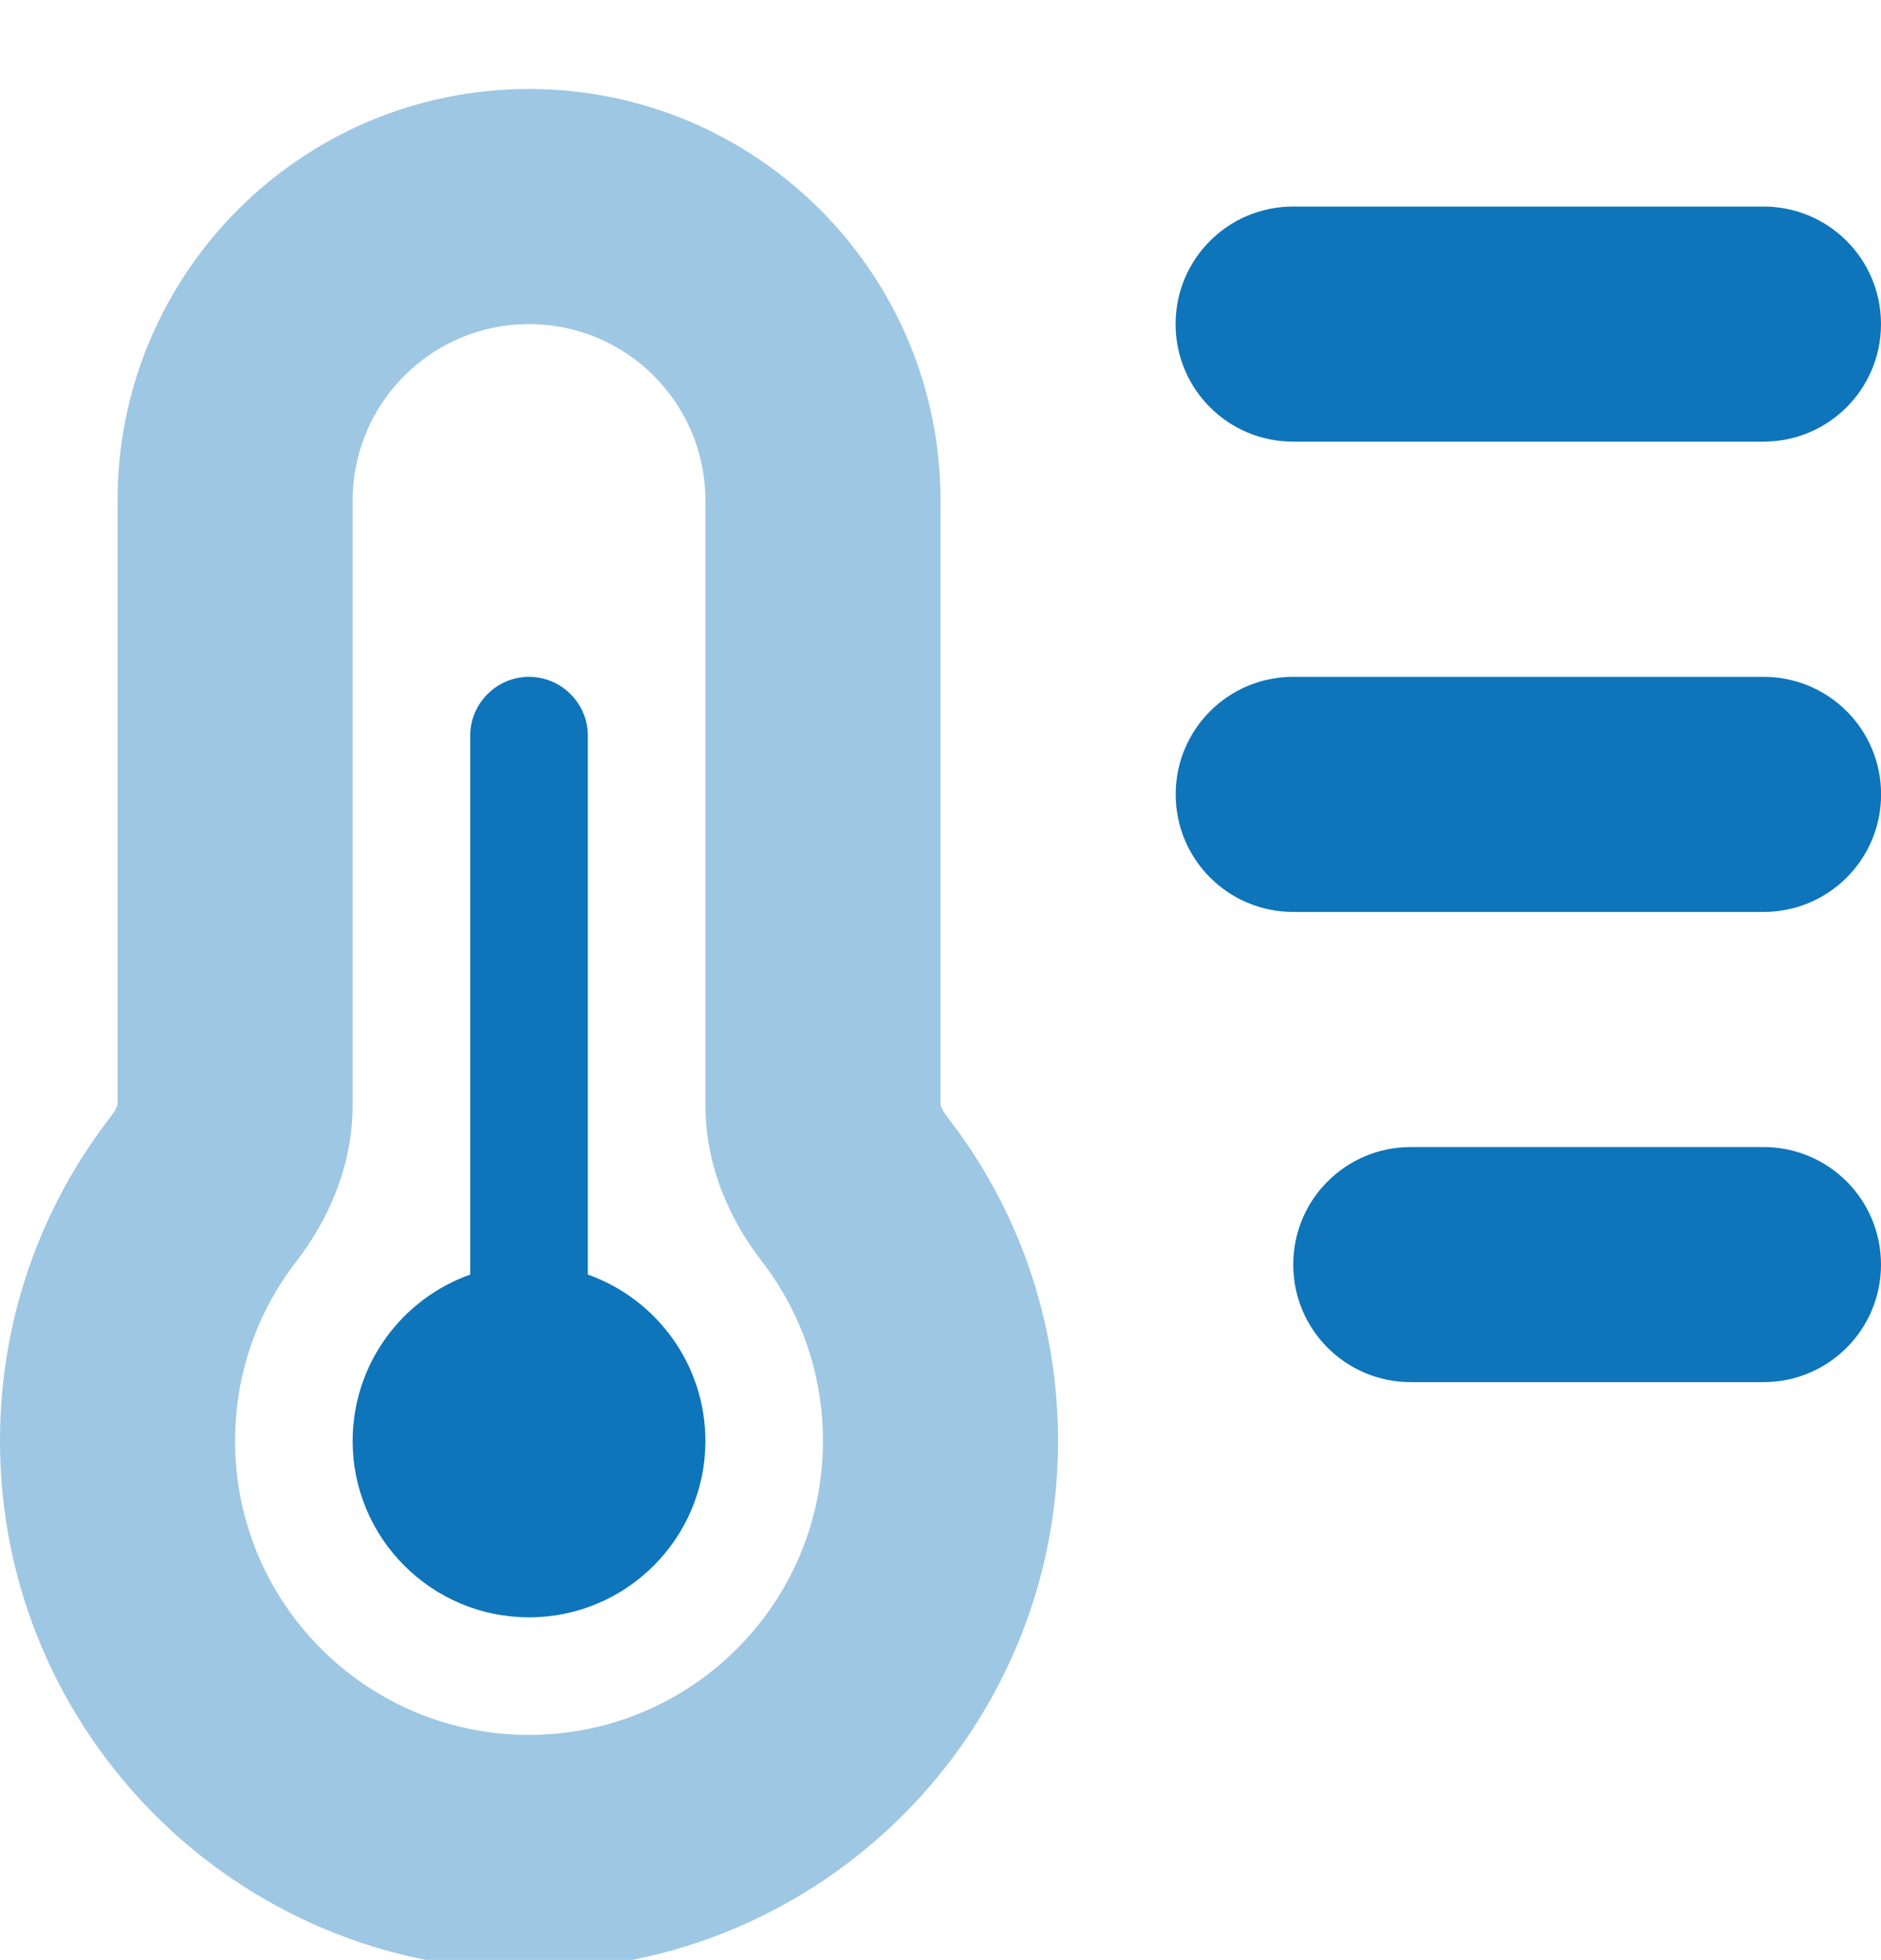 <?xml version="1.0" encoding="UTF-8"?>
<svg id="Layer_1" data-name="Layer 1" xmlns="http://www.w3.org/2000/svg" viewBox="0 0 199.54 207.91">
  <defs>
    <style>
      .cls-1, .cls-2 {
        fill: #0e75ba;
      }

      .cls-2 {
        isolation: isolate;
        opacity: .4;
      }
    </style>
  </defs>
  <path class="cls-2" d="M0,152.86c0,30.98,25.14,56.12,56.12,56.12s56.12-25.14,56.12-56.12c0-12.94-4.36-24.86-11.73-34.34-.35-.47-.58-.86-.66-1.09-.04-.12-.08-.19-.08-.23V53.09c0-24.09-19.53-43.65-43.65-43.65S12.47,29.01,12.47,53.09v64.07s-.04.12-.08.23c-.08.23-.31.62-.66,1.09-7.37,9.51-11.73,21.44-11.73,34.37ZM24.94,152.86c0-7.21,2.42-13.8,6.51-19.06,3.2-4.17,5.96-9.86,5.96-16.6V53.09c0-10.33,8.38-18.71,18.71-18.71s18.71,8.38,18.71,18.71v64.11c0,6.74,2.77,12.43,5.96,16.56,4.09,5.3,6.51,11.89,6.51,19.1,0,17.23-13.95,31.18-31.18,31.18s-31.18-13.95-31.18-31.18Z"/>
  <path class="cls-1" d="M124.71,34.38c0-6.9,5.57-12.47,12.47-12.47h49.89c6.9,0,12.47,5.57,12.47,12.47s-5.57,12.47-12.47,12.47h-49.89c-6.9,0-12.47-5.57-12.47-12.47ZM74.83,152.86c0,10.33-8.38,18.71-18.71,18.71s-18.71-8.38-18.71-18.71c0-8.15,5.22-15.08,12.47-17.65v-57.17c0-3.43,2.81-6.24,6.24-6.24s6.24,2.81,6.24,6.24v57.17c7.25,2.57,12.47,9.51,12.47,17.65ZM137.19,71.8h49.89c6.9,0,12.47,5.57,12.47,12.47s-5.57,12.47-12.47,12.47h-49.89c-6.9,0-12.47-5.57-12.47-12.47s5.57-12.47,12.47-12.47ZM137.19,134.15c0-6.9,5.57-12.47,12.47-12.47h37.41c6.9,0,12.47,5.57,12.47,12.47s-5.57,12.47-12.47,12.47h-37.41c-6.9,0-12.47-5.57-12.47-12.47Z"/>
</svg>